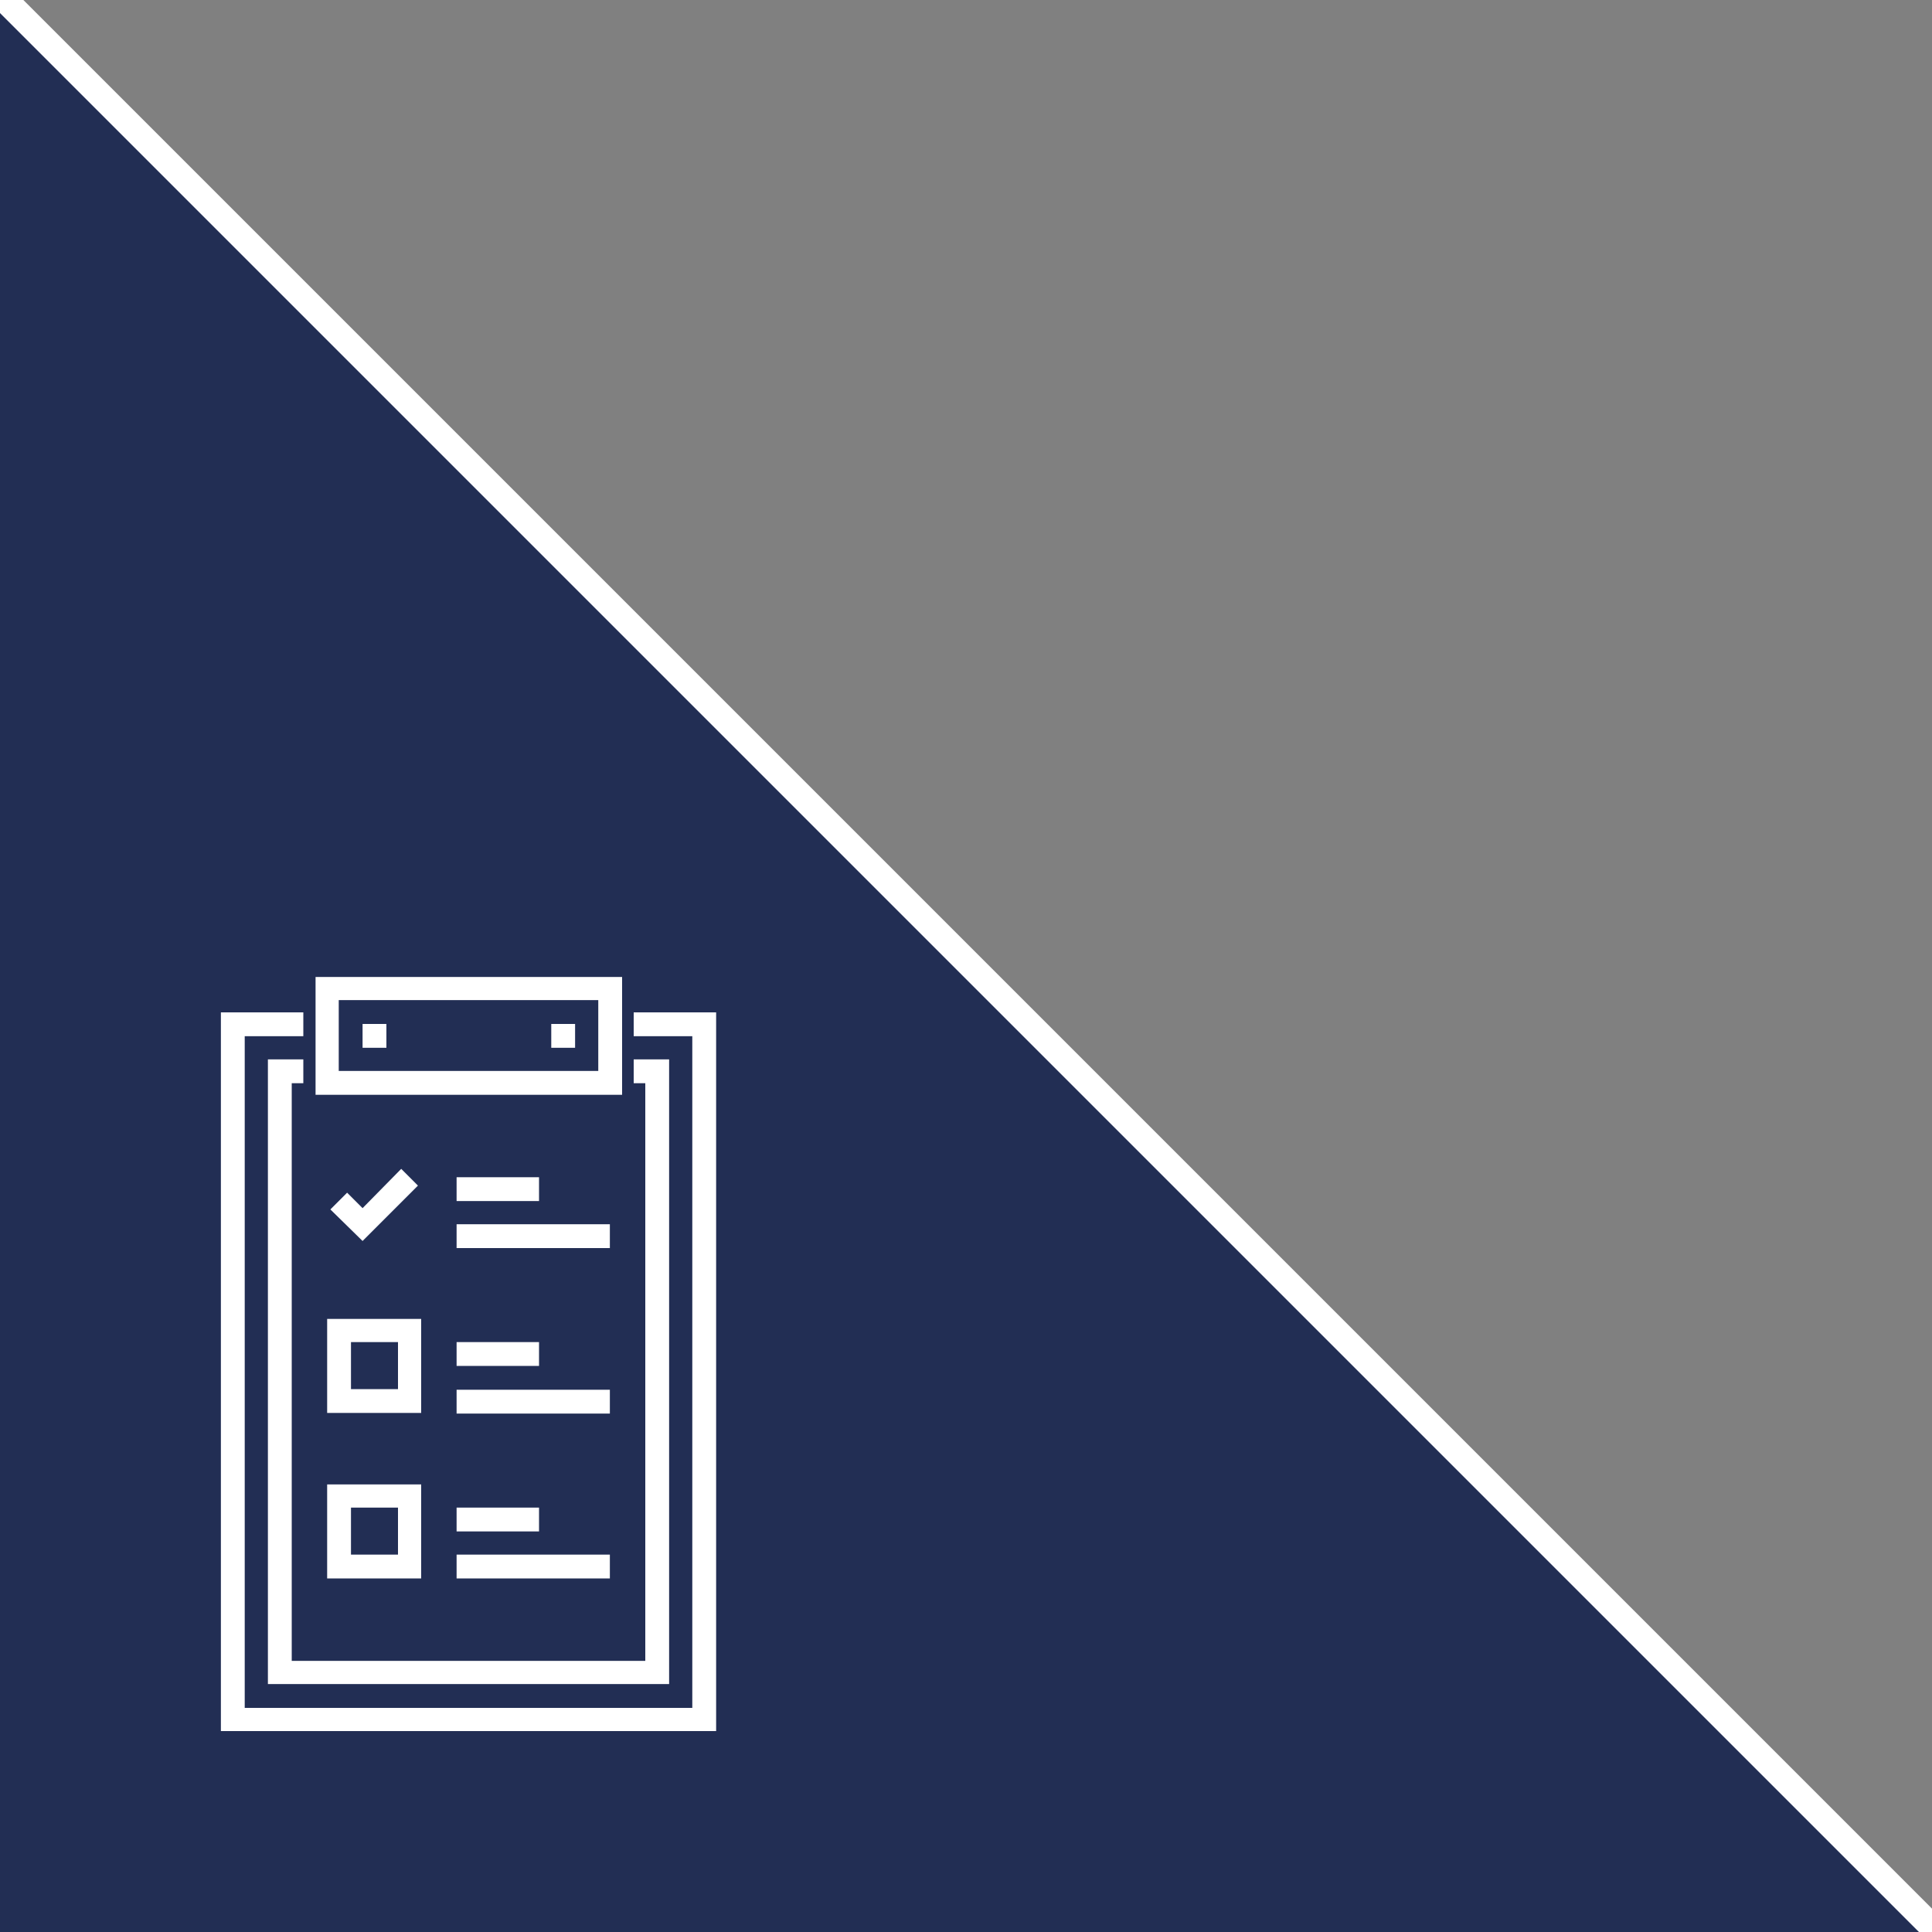 <?xml version="1.0" encoding="utf-8"?>
<!-- Generator: Adobe Illustrator 26.2.1, SVG Export Plug-In . SVG Version: 6.00 Build 0)  -->
<svg version="1.1" id="Layer_1" xmlns="http://www.w3.org/2000/svg" xmlns:xlink="http://www.w3.org/1999/xlink" x="0px" y="0px"
	 viewBox="0 0 300 300" style="enable-background:new 0 0 300 300;" xml:space="preserve">
<rect x="0" y="0" width="300" height="300" fill="#808080" stroke="none"/>
<style type="text/css">
	.st0{fill:#222E54;}
	.st1{fill:#FFFFFF;}
	.st2{fill:none;stroke:#FFFFFF;stroke-width:4;stroke-miterlimit:10;}
</style>
<polyline class="st0" points="300,300 0,300 0,0 "/>
<g>
	<g>
		<g>
			<path class="st1" d="M96.6,151.7H49V170h47.6V151.7z M92.9,166.3H52.6v-11h40.3V166.3z"/>
			<polygon class="st1" points="98.4,157.2 98.4,160.9 107.5,160.9 107.5,265.2 38,265.2 38,160.9 47.1,160.9 47.1,157.2 
				34.3,157.2 34.3,268.8 111.2,268.8 111.2,157.2 			"/>
			<rect x="56.3" y="159" class="st1" width="3.7" height="3.7"/>
			<rect x="85.6" y="159" class="st1" width="3.7" height="3.7"/>
			<polygon class="st1" points="100.2,257.9 45.3,257.9 45.3,168.2 47.1,168.2 47.1,164.5 41.6,164.5 41.6,261.5 103.9,261.5 
				103.9,164.5 98.4,164.5 98.4,168.2 100.2,168.2 			"/>
			<polygon class="st1" points="62.3,181.5 56.3,187.6 53.9,185.2 51.3,187.8 56.3,192.7 64.9,184.1 			"/>
			<rect x="70.9" y="182.8" class="st1" width="12.8" height="3.7"/>
			<rect x="70.9" y="190.1" class="st1" width="23.8" height="3.7"/>
			<rect x="70.9" y="208.4" class="st1" width="12.8" height="3.7"/>
			<rect x="70.9" y="215.8" class="st1" width="23.8" height="3.7"/>
			<rect x="70.9" y="234.1" class="st1" width="12.8" height="3.7"/>
			<rect x="70.9" y="241.4" class="st1" width="23.8" height="3.7"/>
			<path class="st1" d="M50.8,219.4h14.6v-14.6H50.8V219.4z M54.5,208.4h7.3v7.3h-7.3V208.4z"/>
			<path class="st1" d="M50.8,245.1h14.6v-14.6H50.8V245.1z M54.5,234.1h7.3v7.3h-7.3V234.1z"/>
		</g>
	</g>
</g>
<line class="st2" x1="-39.4" y1="-40.2" x2="325.6" y2="324.8"/>
</svg>
